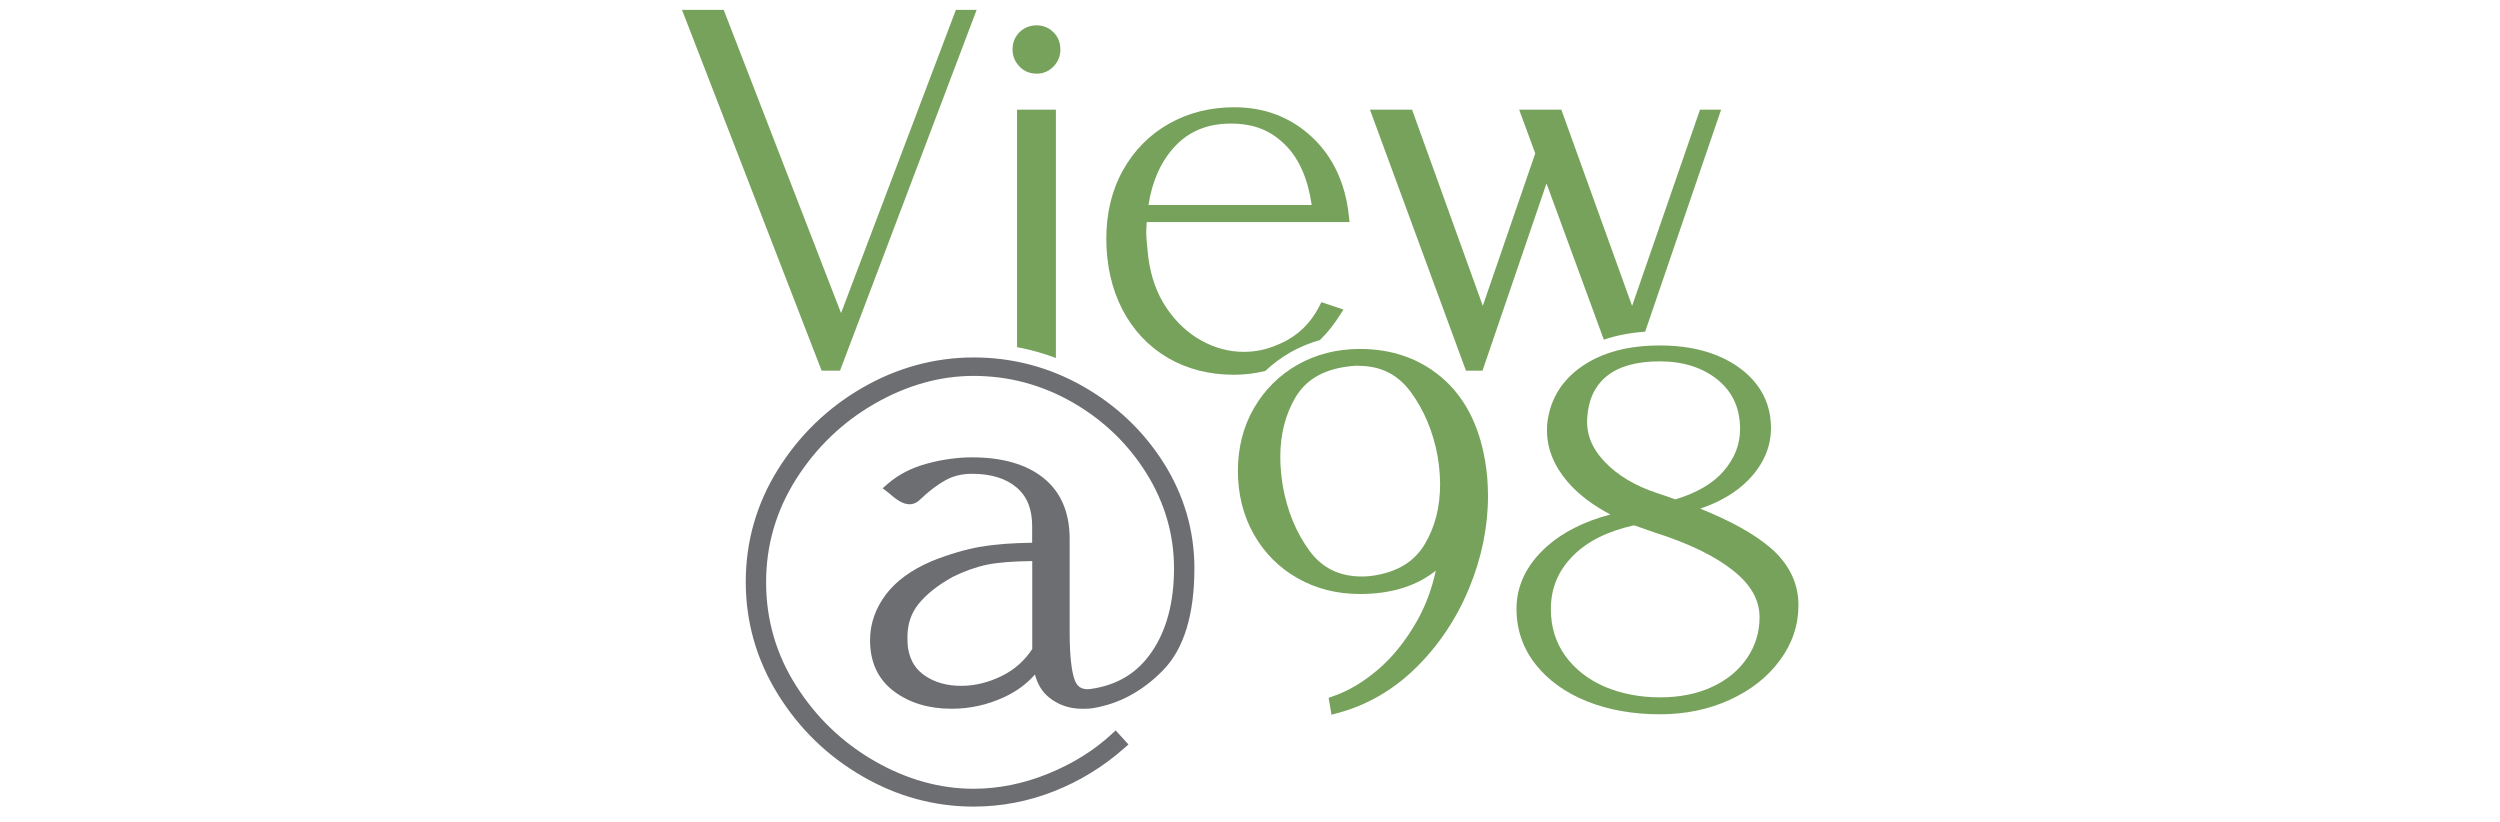 <?xml version="1.0" encoding="UTF-8"?>
<svg id="logos" xmlns="http://www.w3.org/2000/svg" viewBox="0 0 500 164.31">
  <defs>
    <style>
      .cls-1 {
        fill: #6d6e71;
      }

      .cls-2 {
        fill: #77a25b;
      }
    </style>
  </defs>
  <polygon class="cls-2" points="195.33 1.97 168 74.14 164.33 74.14 136.4 1.97 144.74 1.97 168.21 62.62 191.18 1.97 195.33 1.97"/>
  <path class="cls-2" d="M212.08,9.9c0,1.3-.46,2.43-1.36,3.38-.93.97-2.06,1.45-3.37,1.45-1.39,0-2.56-.48-3.47-1.45-.9-.95-1.37-2.08-1.37-3.38,0-1.37.47-2.54,1.38-3.45.93-.91,2.08-1.38,3.46-1.38,1.3,0,2.43.47,3.35,1.38.91.91,1.38,2.08,1.38,3.45"/>
  <path class="cls-2" d="M211.18,71.6V21.94h-7.77v47.49c2.65.49,5.24,1.22,7.77,2.17"/>
  <path class="cls-2" d="M253.07,74.18c1.52-1.43,3.2-2.68,5.06-3.74,1.85-1.05,3.81-1.85,5.86-2.43,1.46-1.43,2.77-3.06,3.92-4.88l.78-1.23-4.41-1.47-.45.88c-1.81,3.52-4.53,6.07-8.15,7.57-2.17.98-4.49,1.49-6.91,1.49-2.91,0-5.77-.75-8.48-2.25-2.72-1.5-5.07-3.69-6.99-6.53-1.92-2.83-3.14-6.26-3.65-10.17-.26-2.33-.4-4-.4-4.96,0-.55.03-1.23.1-2.05h40.56l-.14-1.27c-.7-6.5-3.18-11.81-7.39-15.74-4.23-3.94-9.44-5.95-15.51-5.95-4.83,0-9.23,1.11-13.09,3.3-3.86,2.18-6.95,5.3-9.17,9.27-2.22,3.94-3.35,8.56-3.35,13.74s1.09,10.05,3.22,14.15c2.16,4.14,5.21,7.38,9.07,9.65,3.85,2.25,8.3,3.39,13.21,3.39,2.19,0,4.29-.26,6.29-.76M234.79,29.49c2.9-3.21,6.63-4.77,11.38-4.77s8.11,1.44,11.02,4.4c2.67,2.73,4.41,6.73,5.15,11.88h-32.64c.71-4.67,2.41-8.55,5.09-11.51"/>
  <path class="cls-2" d="M320.77,67.93c2.5-.85,5.26-1.38,8.26-1.59l15.19-44.4h-4.22l-13.58,39.25-14.15-39.25h-8.44l3.22,8.74-10.49,30.49-14.15-39.24h-8.42l19.2,52.2h3.31l12.8-37.44,11.46,31.23Z"/>
  <path class="cls-1" d="M196.16,109.34c-3.09.54-6.37,1.51-9.77,2.87-4.1,1.74-7.21,4.01-9.26,6.75-2.07,2.79-3.12,5.84-3.12,9.08,0,4.41,1.61,7.86,4.8,10.24,3.09,2.31,6.96,3.47,11.51,3.47,3.68,0,7.23-.79,10.57-2.35,2.45-1.14,4.49-2.65,6.1-4.5.51,1.94,1.44,3.46,2.77,4.55,1.86,1.53,4.13,2.31,6.72,2.31.87,0,1.52-.03,1.98-.11,5.28-.83,10.05-3.39,14.16-7.61,4.16-4.26,6.26-11.12,6.26-20.37,0-7.51-2.06-14.58-6.11-21.03-4.05-6.42-9.5-11.6-16.23-15.41-6.73-3.81-14.07-5.74-21.82-5.74s-15.33,2.05-22.29,6.09c-6.96,4.03-12.63,9.54-16.87,16.36-4.26,6.85-6.41,14.39-6.41,22.42s2.15,15.59,6.41,22.46c4.24,6.86,9.91,12.38,16.87,16.41,6.96,4.05,14.46,6.09,22.29,6.09,5.51,0,10.92-1.03,16.09-3.07,5.15-2.03,9.87-4.93,14.01-8.59l.87-.77-2.56-2.81-.85.79c-3.47,3.21-7.73,5.86-12.63,7.86-4.9,2-9.92,3.02-14.94,3.02-6.75,0-13.42-1.87-19.8-5.54-6.4-3.68-11.68-8.74-15.68-15.05-3.99-6.26-6.01-13.22-6.01-20.7s2.02-14.34,6.01-20.65c4.01-6.33,9.3-11.41,15.73-15.09,6.41-3.68,13.06-5.54,19.75-5.54,7.02,0,13.67,1.78,19.8,5.29,6.13,3.52,11.1,8.29,14.77,14.18,3.67,5.87,5.52,12.28,5.52,19.02s-1.47,12.31-4.4,16.63c-2.89,4.29-6.91,6.73-12.26,7.49-.22.03-.43.05-.63.05-1.29,0-2.08-.56-2.56-1.81-.67-1.79-1.02-5.05-1.02-9.68v-18.57c0-5.33-1.78-9.44-5.28-12.22-3.42-2.72-8.21-4.09-14.24-4.09-2.88,0-5.89.41-8.93,1.23-3.12.83-5.77,2.19-7.89,4.03l-1.07.93,1.13.85c.24.18.51.41.82.69.39.35.87.7,1.43,1.03.67.41,1.36.62,2.03.62.78,0,1.52-.35,2.18-1.02,1.66-1.59,3.33-2.86,4.96-3.77,1.55-.87,3.34-1.3,5.33-1.3,3.77,0,6.77.91,8.9,2.72,2.11,1.79,3.13,4.32,3.13,7.71v3.36c-4.01.05-7.46.31-10.29.81M206.45,129.8c-1.52,2.33-3.57,4.15-6.09,5.39-2.66,1.31-5.39,1.98-8.14,1.98s-5.14-.65-7.11-1.95c-1.91-1.26-3.03-2.99-3.45-5.34-.08-.35-.17-1.06-.17-2.45,0-2.62.73-4.8,2.24-6.66,1.57-1.94,3.86-3.76,6.81-5.39,2.3-1.14,4.62-1.97,6.9-2.45,2.11-.43,5.13-.67,9.01-.72v17.59Z"/>
  <path class="cls-2" d="M296.97,91.9c-1.23-7.03-4.11-12.53-8.56-16.34-4.46-3.83-9.98-5.77-16.42-5.77-4.57,0-8.76,1.06-12.44,3.14-3.69,2.09-6.64,5.03-8.77,8.71-2.13,3.69-3.2,7.91-3.2,12.55s1.07,8.98,3.2,12.7c2.11,3.73,5.06,6.68,8.77,8.77,3.68,2.09,7.86,3.14,12.44,3.14,6.22,0,11.29-1.57,15.17-4.67-.79,3.68-2.06,7.07-3.78,10.1-2.25,3.95-4.88,7.23-7.83,9.73-2.94,2.49-5.93,4.27-8.91,5.28l-.91.32.56,3.39,1.22-.33c5.89-1.57,11.18-4.64,15.73-9.12,4.51-4.45,8.08-9.78,10.58-15.85,2.51-6.07,3.78-12.28,3.78-18.46,0-2.51-.21-4.96-.62-7.28M271.69,73.17c4.45,0,7.87,1.71,10.46,5.23,2.67,3.62,4.49,7.97,5.38,12.88.32,1.93.49,3.82.49,5.6,0,4.56-1.04,8.6-3.09,11.99-2,3.34-5.17,5.35-9.67,6.16-.98.18-1.95.27-2.88.27-4.51,0-7.95-1.69-10.5-5.17-2.65-3.6-4.45-7.99-5.34-13.03-.32-2.06-.48-3.98-.48-5.72,0-4.5,1.02-8.5,3.03-11.9,1.97-3.31,5.11-5.29,9.6-6.05,1.06-.18,2.07-.29,2.99-.29"/>
  <path class="cls-2" d="M353.83,109.34c-3.17-2.65-7.79-5.2-13.78-7.61,4.01-1.37,7.22-3.28,9.58-5.69,3.03-3.1,4.57-6.61,4.57-10.44,0-3.3-.97-6.24-2.88-8.73-1.89-2.45-4.53-4.38-7.86-5.75-3.29-1.35-7.14-2.03-11.46-2.03-6.26,0-11.45,1.36-15.42,4.05-4.06,2.73-6.43,6.48-7.07,11.09-.08.46-.11,1.07-.11,1.89,0,3.59,1.38,7.03,4.11,10.23,2.1,2.46,4.97,4.65,8.56,6.55-5.27,1.39-9.57,3.57-12.8,6.48-3.95,3.57-5.97,7.74-5.97,12.38,0,4.17,1.29,7.92,3.84,11.14,2.51,3.18,5.98,5.66,10.31,7.39,4.27,1.7,9.17,2.57,14.55,2.57,5.06,0,9.76-.97,13.96-2.9,4.22-1.93,7.59-4.58,10.02-7.9,2.47-3.34,3.71-7.04,3.71-11.01,0-4.53-1.97-8.47-5.85-11.7M317.45,83.49c.25-3.63,1.53-6.33,3.92-8.28,2.41-1.95,5.98-2.94,10.62-2.94s8.6,1.26,11.6,3.73c2.97,2.46,4.42,5.67,4.42,9.81,0,3.07-1.06,5.82-3.27,8.39-2.14,2.5-5.41,4.41-9.7,5.68-.95-.37-2.07-.75-3.41-1.19-4.51-1.46-8.14-3.61-10.74-6.38-2.56-2.71-3.68-5.59-3.44-8.82M349.46,131.54c-1.63,2.45-3.97,4.4-6.93,5.79-2.99,1.42-6.54,2.14-10.54,2.14s-7.75-.72-11.09-2.15c-3.28-1.42-5.93-3.49-7.85-6.16-1.91-2.65-2.88-5.78-2.88-9.31,0-4.13,1.41-7.59,4.32-10.58,2.86-2.96,7.01-5.04,12.33-6.21l4.02,1.41c6.81,2.15,12.14,4.72,15.8,7.65,3.54,2.82,5.27,5.87,5.27,9.34,0,2.95-.82,5.67-2.46,8.09"/>
</svg>